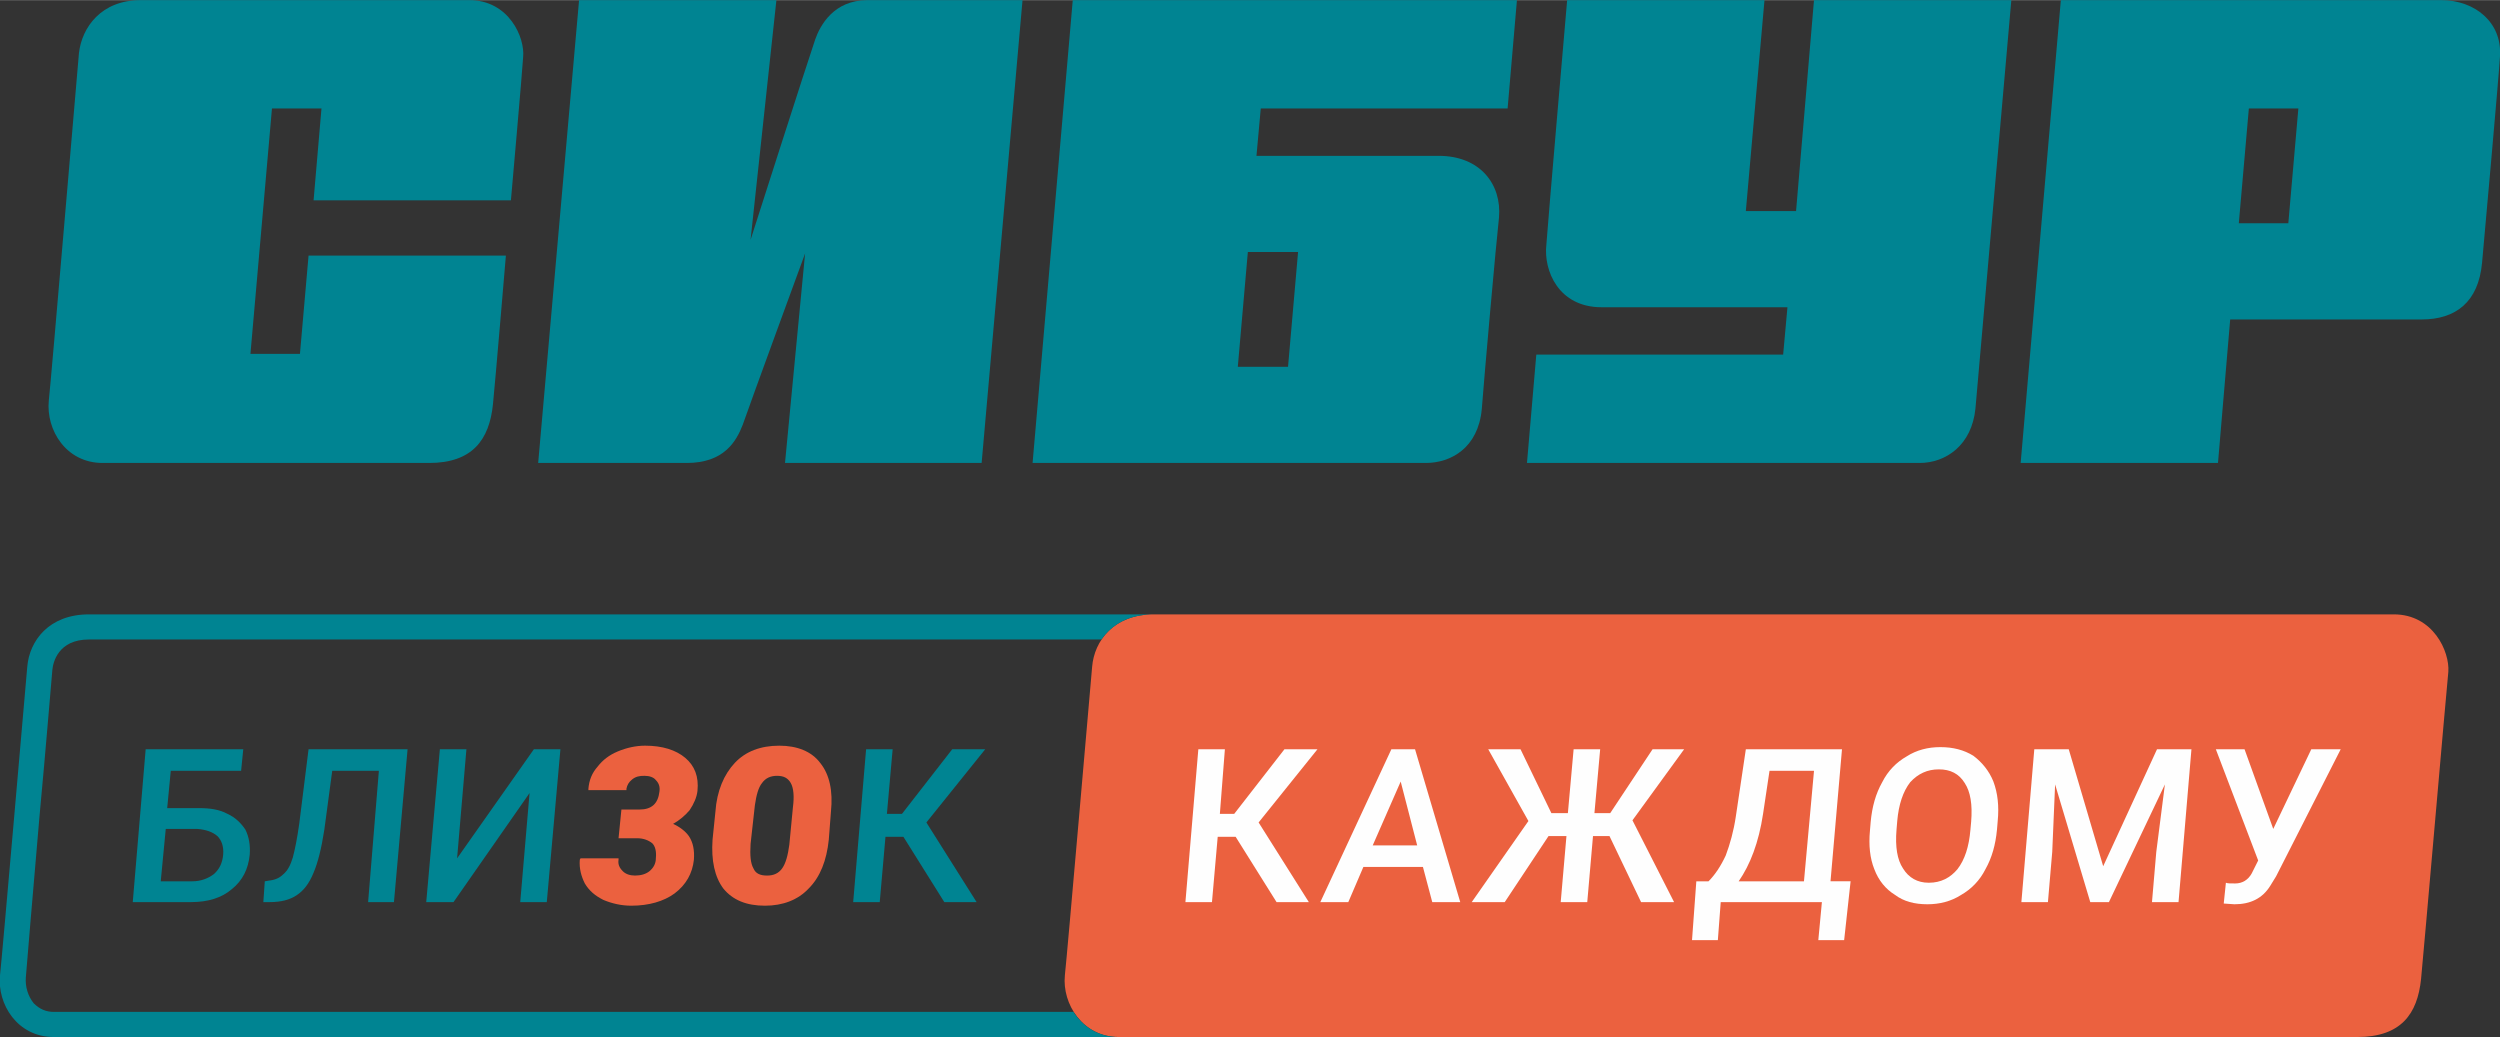 <?xml version="1.0" encoding="UTF-8"?> <svg xmlns="http://www.w3.org/2000/svg" xmlns:xlink="http://www.w3.org/1999/xlink" xml:space="preserve" width="3917px" height="1625px" version="1.1" style="shape-rendering:geometricPrecision; text-rendering:geometricPrecision; image-rendering:optimizeQuality; fill-rule:evenodd; clip-rule:evenodd" viewBox="0 0 3484 1445"><rect x="0" y="0" width="3484" height="1445" fill="#333333" stroke="none"/> <defs> <style type="text/css"> .fil2 {fill:#FEFEFE;fill-rule:nonzero} .fil0 {fill:#EB613F;fill-rule:nonzero} .fil1 {fill:#008492;fill-rule:nonzero} </style> </defs> <g id="Слой_x0020_1">  <path class="fil0" d="M3336 856l-1728 0c-56,0 -83,37 -86,73 -2,22 -35,404 -38,430 -4,40 25,86 75,86l1726 0c61,0 84,-32 89,-81 3,-29 36,-410 38,-428 2,-28 -21,-80 -76,-80l0 0z"></path> <path class="fil1" d="M654 0l-164 0 0 0 -98 0 -16 0 -180 0c-55,0 -82,38 -86,74 -2,21 -39,459 -42,484 -4,41 24,87 75,87l192 0 0 0 81 0 0 0 182 0c60,0 84,-32 89,-82 3,-29 18,-207 18,-207l-275 0 -12 137 -69 0 30 -342 69 0 -11 128 275 0c0,0 16,-181 17,-199 3,-28 -20,-80 -75,-80z"></path> <path class="fil1" d="M1136 55c-10,29 -90,279 -90,279l36 -334 -275 0 -57 645 207 0c52,0 69,-30 78,-53 10,-29 87,-239 87,-239l-28 292 274 0 57 -645c0,0 -197,0 -216,0 -47,0 -66,35 -73,55z"></path> <path class="fil1" d="M2503 294l-70 0 26 -294 -275 0c0,0 -27,311 -29,341 -4,36 17,87 77,87l259 0 -6 66 -344 0 -13 151 355 0 15 0 177 0c37,0 73,-25 78,-76 3,-33 50,-569 50,-569l-275 0 -25 294z"></path> <path class="fil1" d="M3189 311l-69 0 14 -160 69 0 -14 160zm213 -311l-156 0 -99 0 0 0 -275 0 -56 645 275 0 17 -200 99 0 -19 0 187 0c47,0 79,-24 84,-79 2,-22 24,-266 25,-288 3,-47 -35,-78 -82,-78z"></path> <path class="fil1" d="M1809 351l-14 160 -70 0 14 -160 70 0zm-55 -351l-259 0 -56 645 103 0 0 0c0,0 412,0 445,0 35,0 73,-21 78,-75 3,-40 20,-232 24,-267 4,-46 -26,-86 -84,-86l-254 0 6 -66 344 0 13 -151 -344 0 -16 0z"></path> <path class="fil2" d="M2747 1145c2,-24 -1,-42 -9,-54 -8,-13 -20,-19 -36,-19 -16,0 -29,6 -40,18 -10,13 -16,31 -18,54l-1 12c-2,24 1,42 9,54 8,13 20,20 36,20 17,0 30,-7 40,-19 10,-13 16,-31 18,-55l1 -11zm36 11c-2,21 -7,39 -16,55 -8,16 -20,28 -34,36 -14,9 -30,13 -47,13 -18,0 -33,-4 -45,-13 -13,-8 -23,-20 -29,-36 -6,-15 -8,-33 -6,-54l1 -12c2,-21 7,-39 16,-55 8,-16 20,-28 34,-36 14,-9 30,-13 47,-13 18,0 33,4 46,12 12,9 22,21 28,36 6,16 8,34 6,55l-1 12z"></path> <path class="fil2" d="M2423 1228l91 0 14 -154 -62 0 -9 60c-6,40 -18,71 -34,94zm147 82l-36 0 5 -53 -141 0 -4 53 -36 0 6 -82 17 0c9,-9 17,-21 24,-36 6,-16 11,-34 14,-54l14 -94 134 0 -16 184 28 0 -9 82z"></path> <polygon class="fil2" points="1722,1166 1697,1166 1689,1257 1652,1257 1670,1044 1707,1044 1700,1134 1720,1134 1790,1044 1836,1044 1754,1146 1824,1257 1779,1257 "></polygon> <path class="fil2" d="M1913 1178l62 0 -23 -89 -39 89zm70 30l-83 0 -21 49 -39 0 99 -213 33 0 63 213 -39 0 -13 -49z"></path> <polygon class="fil2" points="2243,1165 2220,1165 2212,1257 2175,1257 2183,1165 2158,1165 2097,1257 2051,1257 2130,1144 2074,1044 2119,1044 2162,1133 2185,1133 2193,1044 2230,1044 2222,1133 2244,1133 2303,1044 2347,1044 2275,1143 2333,1257 2287,1257 "></polygon> <polygon class="fil2" points="2883,1044 2931,1207 3006,1044 3054,1044 3036,1257 2999,1257 3005,1187 3017,1093 2939,1257 2913,1257 2864,1093 2860,1187 2854,1257 2817,1257 2835,1044 "></polygon> <path class="fil2" d="M3168 1155l53 -111 41 0 -90 177 -8 13c-11,18 -28,26 -50,26l-15 -1 3 -29c2,1 7,1 13,1 10,0 18,-5 23,-14l9 -18 -59 -155 40 0 40 111z"></path> <path class="fil1" d="M231 1155l-7 73 44 0c12,0 22,-4 30,-10 8,-7 12,-16 13,-27 1,-11 -2,-20 -8,-26 -7,-6 -16,-9 -28,-10l-44 0zm105 -81l-98 0 -5 52 44 0c16,0 29,2 40,8 11,5 19,13 25,22 5,10 7,22 6,35 -2,20 -10,36 -25,48 -14,12 -33,18 -57,18l-81 0 18 -213 136 0 -3 30z"></path> <path class="fil1" d="M568 1044l-19 213 -36 0 15 -183 -65 0 -11 82c-4,26 -9,46 -15,60 -6,15 -14,25 -23,31 -10,7 -23,10 -38,10l-9 0 2 -29 6 -1c9,-1 15,-4 20,-9 6,-5 10,-13 13,-23 3,-11 6,-26 9,-47l13 -104 138 0z"></path> <path class="fil0" d="M880 1262c-14,0 -27,-3 -39,-8 -12,-6 -20,-13 -26,-23 -5,-10 -8,-21 -7,-33l1 -2 53 0 0 2c-1,6 1,11 6,16 4,4 10,6 17,6 8,0 15,-2 20,-6 6,-5 9,-11 9,-18 1,-10 -1,-17 -5,-21 -5,-4 -12,-7 -21,-7l-26 0 4 -40 25 0c17,0 26,-8 28,-25 1,-7 -1,-12 -5,-16 -3,-4 -9,-6 -16,-6 -7,0 -12,1 -17,5 -5,4 -7,8 -8,13l0 2 -53 0 0 -2c1,-12 5,-22 13,-31 7,-9 16,-16 28,-21 12,-5 25,-8 38,-8 24,0 43,6 56,17 13,11 19,26 17,46 -1,9 -5,18 -11,27 -6,7 -14,14 -23,19 9,4 17,10 22,17 6,9 8,20 7,33 -2,19 -11,35 -27,47 -15,11 -36,17 -60,17z"></path> <path class="fil0" d="M1083 1081c-9,0 -16,3 -21,10 -5,6 -8,17 -10,31l-6 54c-1,16 0,27 4,34 3,7 9,10 19,10 9,0 16,-3 21,-10 5,-7 8,-18 10,-33l5 -52c2,-15 1,-27 -3,-34 -4,-7 -10,-10 -19,-10zm-17 181c-26,0 -45,-8 -58,-24 -12,-16 -17,-39 -15,-68l4 -39c2,-29 12,-52 27,-68 15,-16 36,-24 62,-24 25,0 45,8 57,24 13,16 18,39 15,68l-3 39c-3,29 -12,52 -28,68 -15,16 -36,24 -61,24z"></path> <polygon class="fil1" points="744,1044 781,1044 762,1257 725,1257 738,1105 632,1257 594,1257 613,1044 650,1044 637,1196 "></polygon> <path class="fil1" d="M1856 856c-2,0 -3,0 -4,0l0 0 4 0z"></path> <path class="fil1" d="M1496 1410l-1421 0c-11,0 -20,-4 -28,-12 -8,-10 -12,-23 -11,-36 1,-13 10,-120 19,-224 9,-96 17,-195 18,-205 1,-10 8,-42 51,-42l1411 0c14,-20 37,-35 73,-35l-1484 0c-56,0 -83,37 -86,73 -2,22 -35,404 -38,430 -4,40 24,86 75,86l1484 0c-29,0 -50,-15 -63,-35z"></path> <polygon class="fil1" points="1259,1166 1234,1166 1226,1257 1189,1257 1207,1044 1244,1044 1236,1134 1257,1134 1327,1044 1373,1044 1291,1146 1361,1257 1316,1257 "></polygon> </g> </svg> 